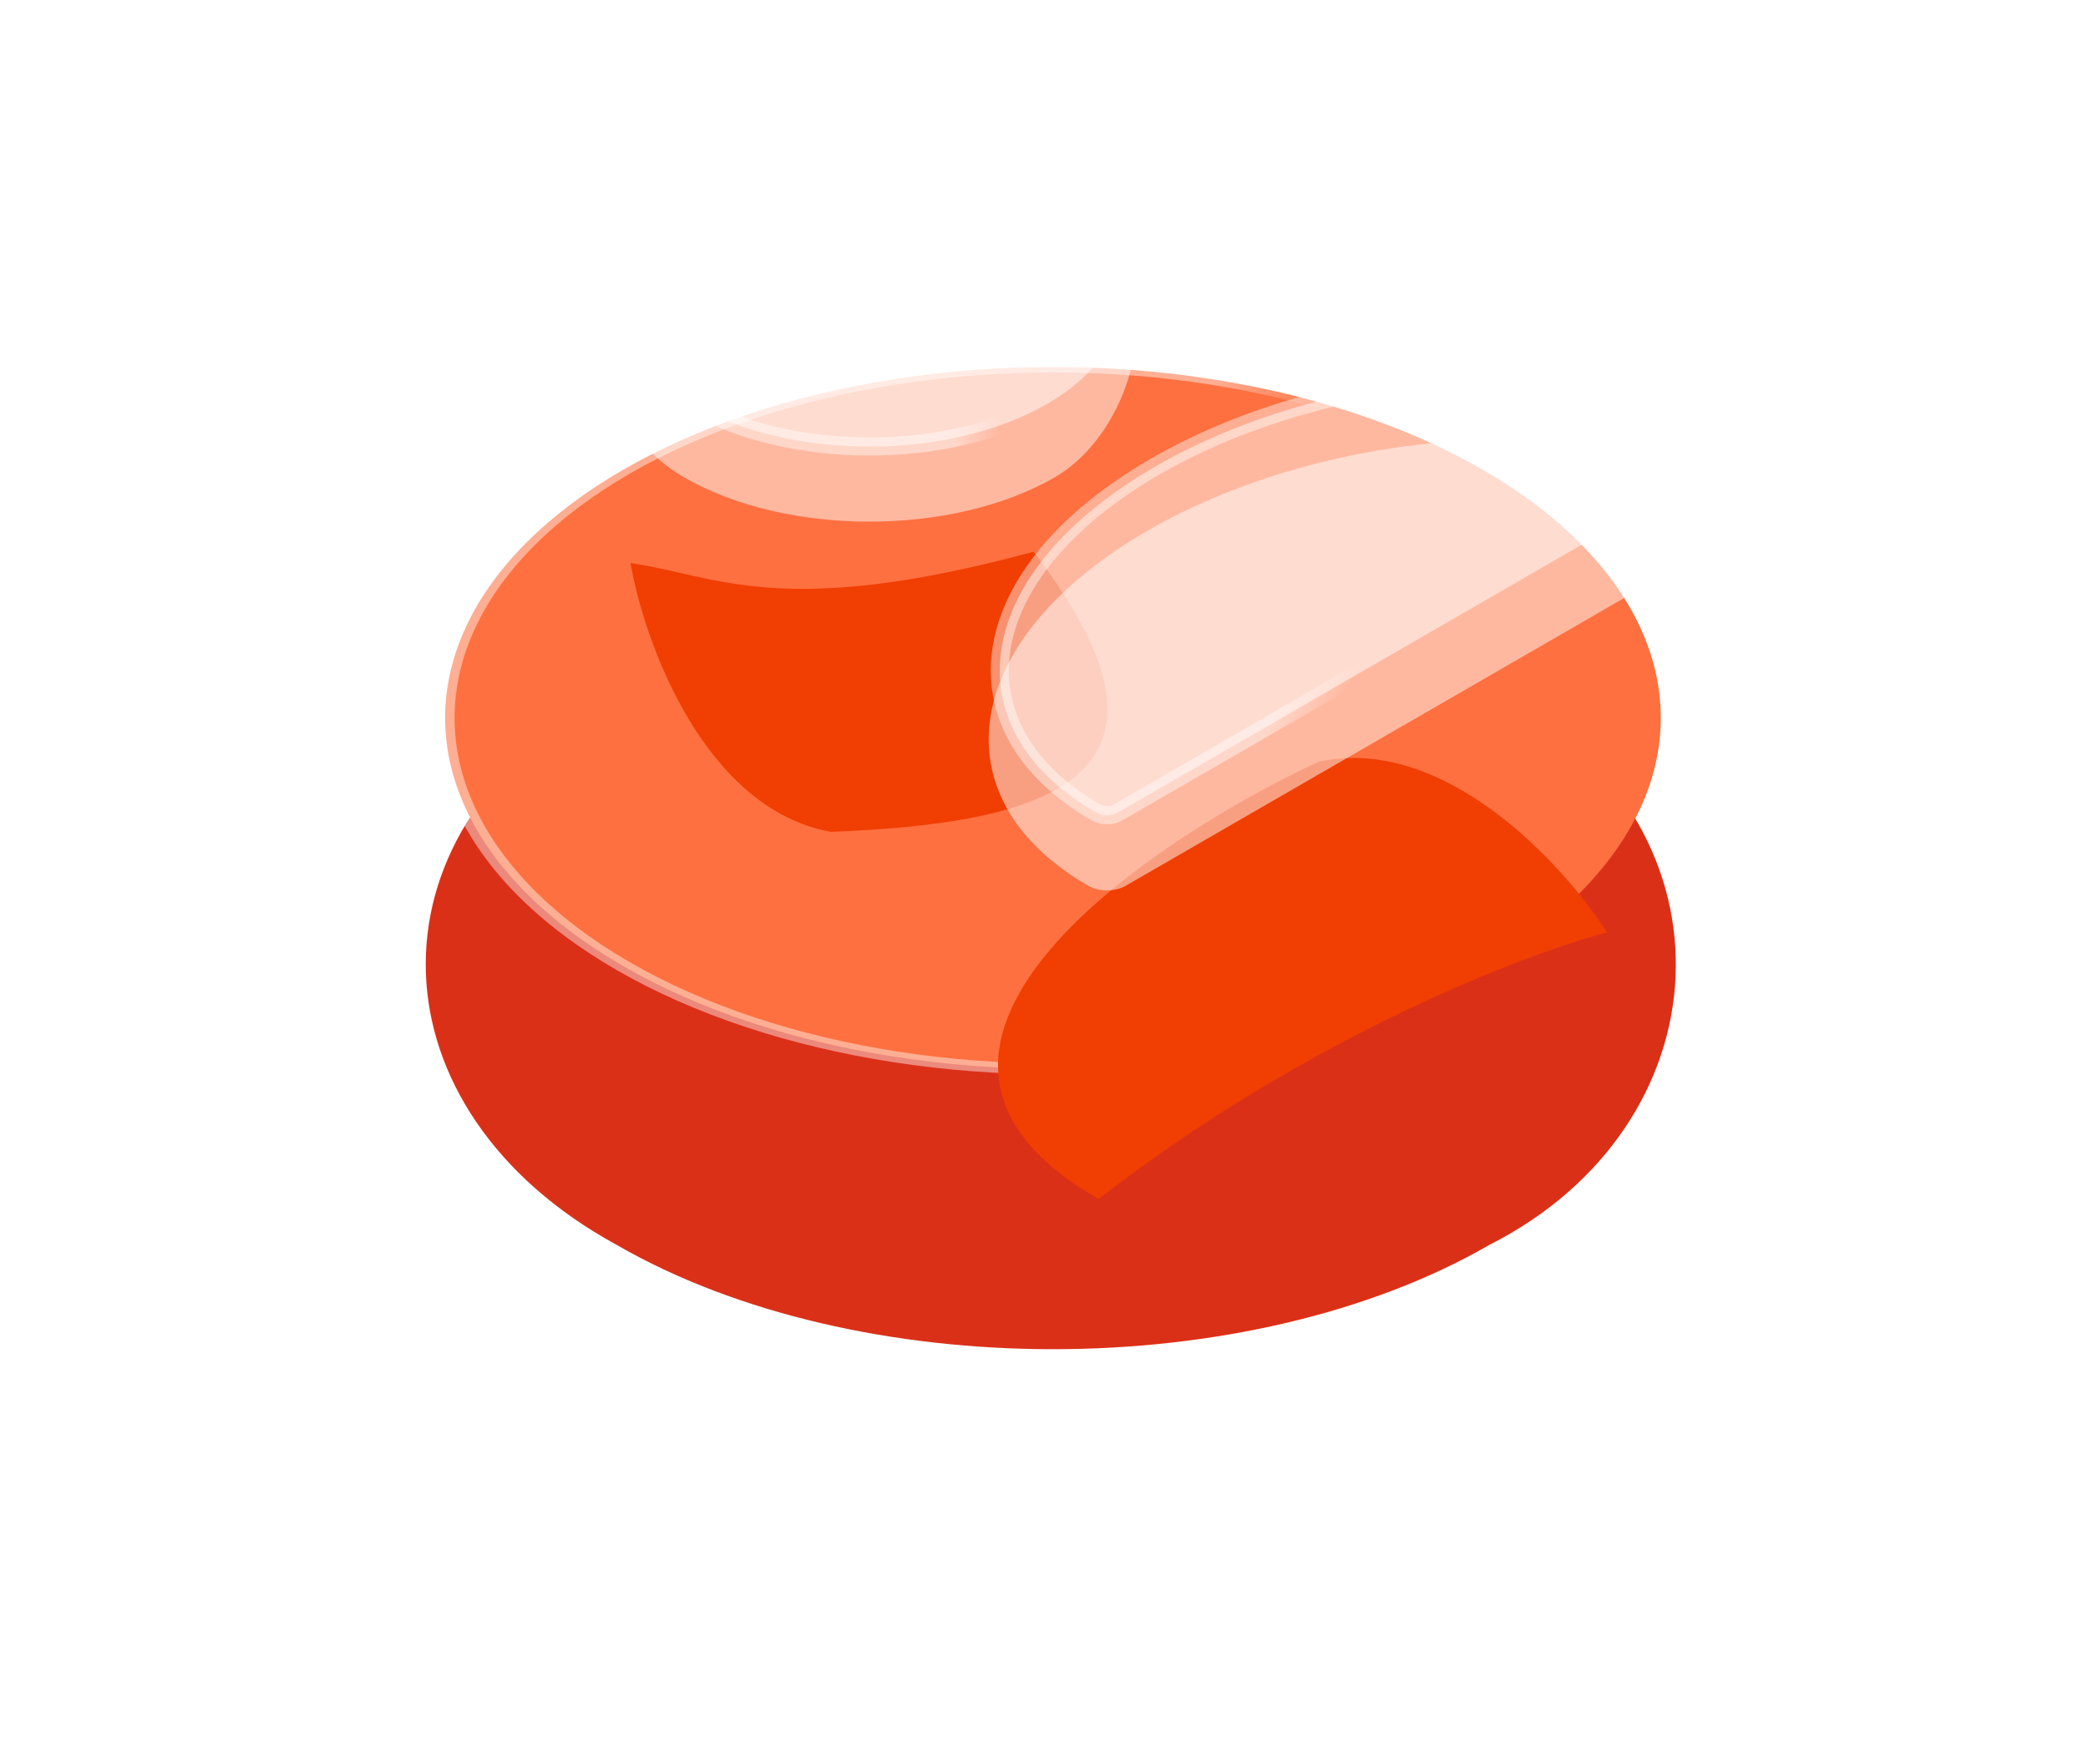<?xml version="1.0" encoding="UTF-8"?> <svg xmlns="http://www.w3.org/2000/svg" width="116" height="98" viewBox="0 0 116 98" fill="none"><g filter="url(#filter0_d_3169_3339)"><path d="M83.615 26.548C97.007 34.279 95.767 50.56 82.751 57.154C69.358 64.886 47.644 64.886 34.251 57.154C20.576 49.684 19.977 34.455 33.37 26.723C46.763 18.991 70.222 18.816 83.615 26.548Z" fill="#DB3018"></path></g><circle cx="28.001" cy="28.001" r="27.572" transform="matrix(0.866 -0.5 0.866 0.5 10 39.883)" fill="#FE7040" stroke="url(#paint0_linear_3169_3339)" stroke-width="0.858"></circle><g filter="url(#filter1_d_3169_3339)"><path d="M61.035 48.58C46.734 40.392 63.218 28.975 73.249 24.289C80.235 22.761 86.849 29.975 89.283 33.774C84.666 34.979 72.552 39.628 61.035 48.58Z" fill="#F13E02"></path></g><g filter="url(#filter2_d_3169_3339)"><path d="M57.42 12.622C67.457 25.692 57.223 27.731 46.162 28.185C39.127 26.9 35.807 17.693 35.026 13.25C39.751 13.919 43.341 16.439 57.42 12.622Z" fill="#F13E02"></path></g><path d="M58.596 26.517C63.289 23.807 65.428 15.018 59.741 11.735C54.054 8.452 43.048 8.043 37.361 11.326C31.674 14.609 32.314 23.234 38.001 26.517C43.688 29.8 52.908 29.8 58.596 26.517Z" fill="white" fill-opacity="0.5"></path><path d="M63.744 29.489C53.426 35.446 51.943 44.292 60.469 49.214C61.046 49.547 61.952 49.547 62.529 49.214L97.911 28.788C98.487 28.455 98.36 27.838 98.36 27.087C98.292 23.949 98.497 23.949 97.911 24.085C96.592 23.581 92.347 25.362 90.855 25.063C87.597 24.411 83.995 24.244 80.347 24.544C74.524 25.024 68.583 26.696 63.744 29.489Z" fill="white" fill-opacity="0.5"></path><path d="M58.161 11.058C63.609 14.203 63.609 19.301 58.161 22.446C52.714 25.591 43.882 25.591 38.434 22.446C32.987 19.301 32.987 14.203 38.434 11.058C43.882 7.913 52.714 7.913 58.161 11.058Z" fill="white" fill-opacity="0.5" stroke="url(#paint1_linear_3169_3339)" stroke-width="1.002"></path><path d="M60.903 45.143C52.691 40.402 54.017 31.785 64.178 25.92C74.338 20.054 89.265 19.288 97.477 24.029C97.814 24.224 97.814 24.523 97.477 24.717L62.095 45.143C61.758 45.338 61.24 45.338 60.903 45.143Z" fill="white" fill-opacity="0.5" stroke="url(#paint2_linear_3169_3339)" stroke-width="1.002"></path><defs><filter id="filter0_d_3169_3339" x="0.782" y="9.965" width="115.19" height="87.858" filterUnits="userSpaceOnUse" color-interpolation-filters="sRGB"><feFlood flood-opacity="0" result="BackgroundImageFix"></feFlood><feColorMatrix in="SourceAlpha" type="matrix" values="0 0 0 0 0 0 0 0 0 0 0 0 0 0 0 0 0 0 127 0" result="hardAlpha"></feColorMatrix><feOffset dy="12"></feOffset><feGaussianBlur stdDeviation="11.435"></feGaussianBlur><feComposite in2="hardAlpha" operator="out"></feComposite><feColorMatrix type="matrix" values="0 0 0 0 1 0 0 0 0 0.462 0 0 0 0 0.344 0 0 0 0.5 0"></feColorMatrix><feBlend mode="normal" in2="BackgroundImageFix" result="effect1_dropShadow_3169_3339"></feBlend><feBlend mode="normal" in="SourceGraphic" in2="effect1_dropShadow_3169_3339" result="shape"></feBlend></filter><filter id="filter1_d_3169_3339" x="40.755" y="24.08" width="63.217" height="57.219" filterUnits="userSpaceOnUse" color-interpolation-filters="sRGB"><feFlood flood-opacity="0" result="BackgroundImageFix"></feFlood><feColorMatrix in="SourceAlpha" type="matrix" values="0 0 0 0 0 0 0 0 0 0 0 0 0 0 0 0 0 0 127 0" result="hardAlpha"></feColorMatrix><feOffset dy="18.029"></feOffset><feGaussianBlur stdDeviation="7.345"></feGaussianBlur><feComposite in2="hardAlpha" operator="out"></feComposite><feColorMatrix type="matrix" values="0 0 0 0 0.902 0 0 0 0 0.237 0 0 0 0 0.014 0 0 0 1 0"></feColorMatrix><feBlend mode="normal" in2="BackgroundImageFix" result="effect1_dropShadow_3169_3339"></feBlend><feBlend mode="normal" in="SourceGraphic" in2="effect1_dropShadow_3169_3339" result="shape"></feBlend></filter><filter id="filter2_d_3169_3339" x="20.337" y="12.621" width="55.865" height="48.284" filterUnits="userSpaceOnUse" color-interpolation-filters="sRGB"><feFlood flood-opacity="0" result="BackgroundImageFix"></feFlood><feColorMatrix in="SourceAlpha" type="matrix" values="0 0 0 0 0 0 0 0 0 0 0 0 0 0 0 0 0 0 127 0" result="hardAlpha"></feColorMatrix><feOffset dy="18.029"></feOffset><feGaussianBlur stdDeviation="7.345"></feGaussianBlur><feComposite in2="hardAlpha" operator="out"></feComposite><feColorMatrix type="matrix" values="0 0 0 0 0.902 0 0 0 0 0.237 0 0 0 0 0.014 0 0 0 1 0"></feColorMatrix><feBlend mode="normal" in2="BackgroundImageFix" result="effect1_dropShadow_3169_3339"></feBlend><feBlend mode="normal" in="SourceGraphic" in2="effect1_dropShadow_3169_3339" result="shape"></feBlend></filter><linearGradient id="paint0_linear_3169_3339" x1="4.852" y1="22.779" x2="29.438" y2="45.838" gradientUnits="userSpaceOnUse"><stop stop-color="white" stop-opacity="0.43"></stop><stop offset="0.847" stop-color="white" stop-opacity="0.44"></stop><stop offset="1" stop-color="white" stop-opacity="0"></stop></linearGradient><linearGradient id="paint1_linear_3169_3339" x1="37.865" y1="20.558" x2="55.35" y2="19.587" gradientUnits="userSpaceOnUse"><stop stop-color="white" stop-opacity="0.43"></stop><stop offset="0.847" stop-color="white" stop-opacity="0.44"></stop><stop offset="1" stop-color="white" stop-opacity="0"></stop></linearGradient><linearGradient id="paint2_linear_3169_3339" x1="54.969" y1="38.473" x2="69.149" y2="47.347" gradientUnits="userSpaceOnUse"><stop stop-color="white" stop-opacity="0.43"></stop><stop offset="0.847" stop-color="white" stop-opacity="0.44"></stop><stop offset="1" stop-color="white" stop-opacity="0"></stop></linearGradient></defs></svg> 